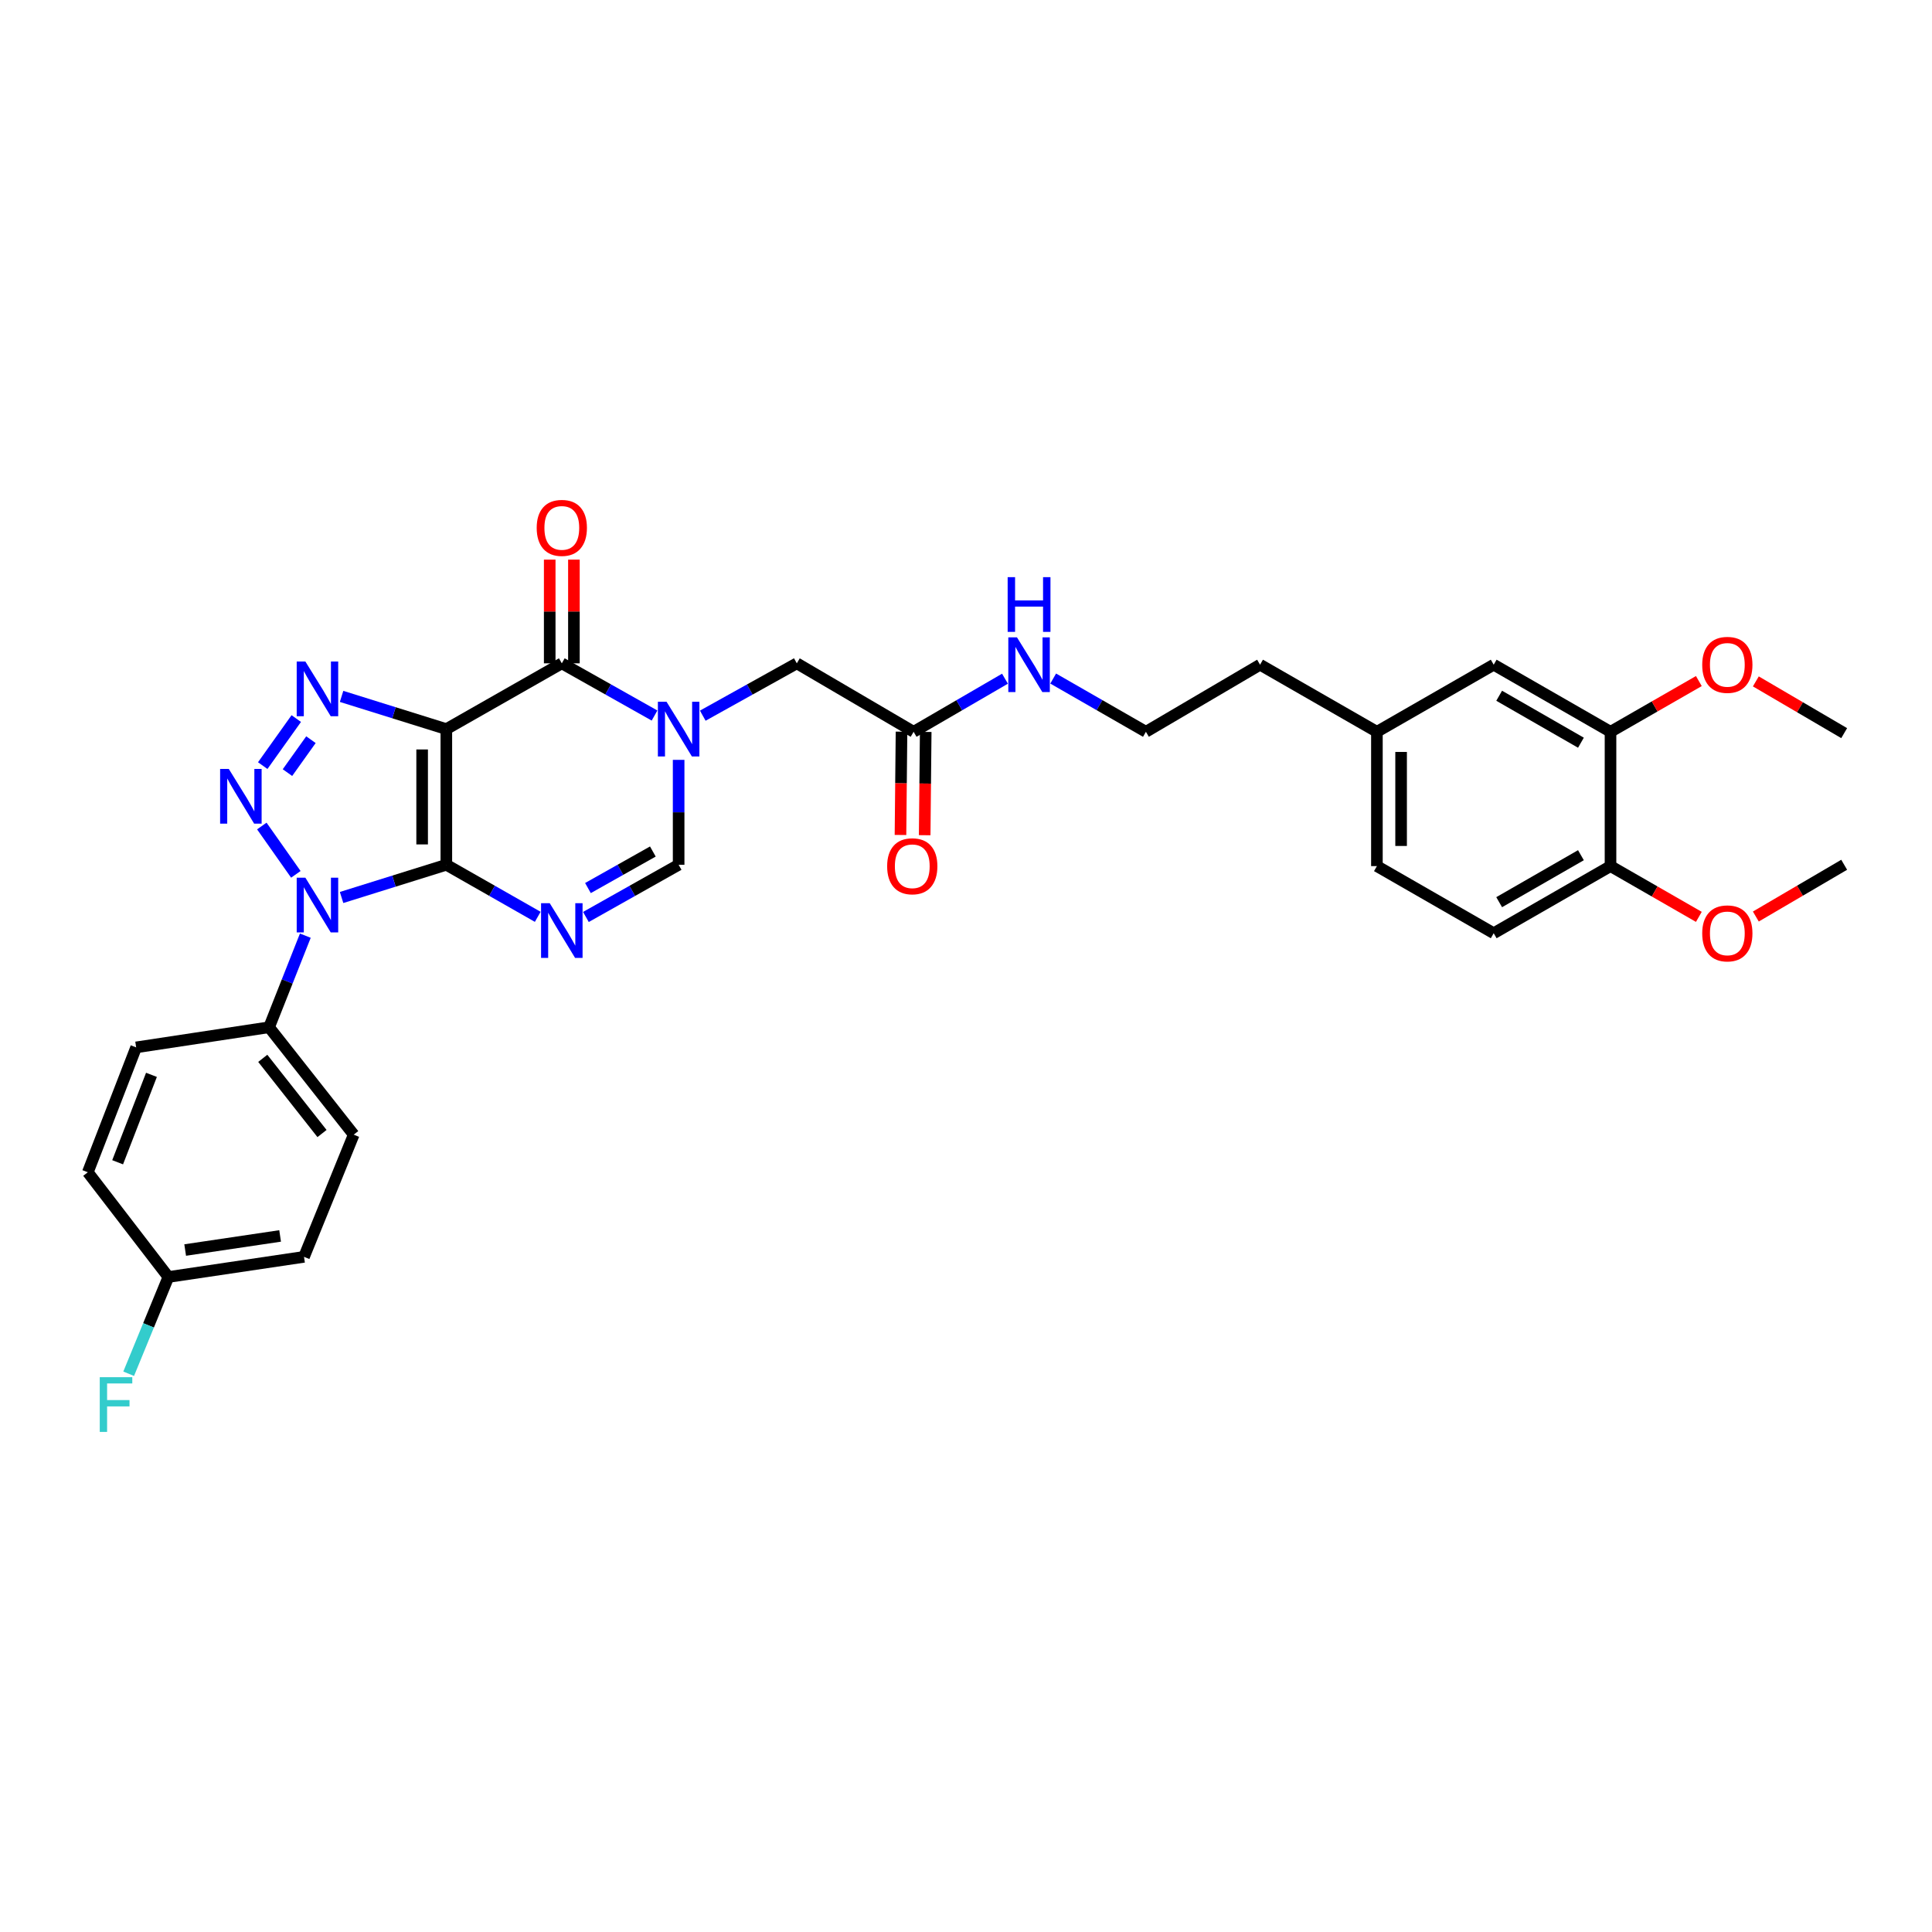 <?xml version='1.0' encoding='iso-8859-1'?>
<svg version='1.1' baseProfile='full'
              xmlns='http://www.w3.org/2000/svg'
                      xmlns:rdkit='http://www.rdkit.org/xml'
                      xmlns:xlink='http://www.w3.org/1999/xlink'
                  xml:space='preserve'
width='1000px' height='1000px' viewBox='0 0 1000 1000'>
<!-- END OF HEADER -->
<rect style='opacity:1.0;fill:#FFFFFF;stroke:none' width='1000' height='1000' x='0' y='0'> </rect>
<path class='bond-0' d='M 231.023,447.601 L 231.023,377.385' style='fill:none;fill-rule:evenodd;stroke:#000000;stroke-width:6px;stroke-linecap:butt;stroke-linejoin:miter;stroke-opacity:1' />
<path class='bond-0' d='M 218.498,437.069 L 218.498,387.918' style='fill:none;fill-rule:evenodd;stroke:#000000;stroke-width:6px;stroke-linecap:butt;stroke-linejoin:miter;stroke-opacity:1' />
<path class='bond-1' d='M 231.023,447.601 L 203.913,456.07' style='fill:none;fill-rule:evenodd;stroke:#000000;stroke-width:6px;stroke-linecap:butt;stroke-linejoin:miter;stroke-opacity:1' />
<path class='bond-1' d='M 203.913,456.07 L 176.802,464.54' style='fill:none;fill-rule:evenodd;stroke:#0000FF;stroke-width:6px;stroke-linecap:butt;stroke-linejoin:miter;stroke-opacity:1' />
<path class='bond-4' d='M 231.023,447.601 L 254.679,461.075' style='fill:none;fill-rule:evenodd;stroke:#000000;stroke-width:6px;stroke-linecap:butt;stroke-linejoin:miter;stroke-opacity:1' />
<path class='bond-4' d='M 254.679,461.075 L 278.335,474.55' style='fill:none;fill-rule:evenodd;stroke:#0000FF;stroke-width:6px;stroke-linecap:butt;stroke-linejoin:miter;stroke-opacity:1' />
<path class='bond-3' d='M 231.023,377.385 L 203.913,368.919' style='fill:none;fill-rule:evenodd;stroke:#000000;stroke-width:6px;stroke-linecap:butt;stroke-linejoin:miter;stroke-opacity:1' />
<path class='bond-3' d='M 203.913,368.919 L 176.802,360.452' style='fill:none;fill-rule:evenodd;stroke:#0000FF;stroke-width:6px;stroke-linecap:butt;stroke-linejoin:miter;stroke-opacity:1' />
<path class='bond-5' d='M 231.023,377.385 L 290.794,343.339' style='fill:none;fill-rule:evenodd;stroke:#000000;stroke-width:6px;stroke-linecap:butt;stroke-linejoin:miter;stroke-opacity:1' />
<path class='bond-2' d='M 153.131,452.559 L 135.515,427.544' style='fill:none;fill-rule:evenodd;stroke:#0000FF;stroke-width:6px;stroke-linecap:butt;stroke-linejoin:miter;stroke-opacity:1' />
<path class='bond-8' d='M 158.036,484.302 L 148.654,508.003' style='fill:none;fill-rule:evenodd;stroke:#0000FF;stroke-width:6px;stroke-linecap:butt;stroke-linejoin:miter;stroke-opacity:1' />
<path class='bond-8' d='M 148.654,508.003 L 139.272,531.705' style='fill:none;fill-rule:evenodd;stroke:#000000;stroke-width:6px;stroke-linecap:butt;stroke-linejoin:miter;stroke-opacity:1' />
<path class='bond-32' d='M 135.987,396.282 L 153.349,371.932' style='fill:none;fill-rule:evenodd;stroke:#0000FF;stroke-width:6px;stroke-linecap:butt;stroke-linejoin:miter;stroke-opacity:1' />
<path class='bond-32' d='M 148.789,399.901 L 160.942,382.856' style='fill:none;fill-rule:evenodd;stroke:#0000FF;stroke-width:6px;stroke-linecap:butt;stroke-linejoin:miter;stroke-opacity:1' />
<path class='bond-7' d='M 303.269,474.623 L 327.265,461.112' style='fill:none;fill-rule:evenodd;stroke:#0000FF;stroke-width:6px;stroke-linecap:butt;stroke-linejoin:miter;stroke-opacity:1' />
<path class='bond-7' d='M 327.265,461.112 L 351.261,447.601' style='fill:none;fill-rule:evenodd;stroke:#000000;stroke-width:6px;stroke-linecap:butt;stroke-linejoin:miter;stroke-opacity:1' />
<path class='bond-7' d='M 304.323,459.656 L 321.12,450.198' style='fill:none;fill-rule:evenodd;stroke:#0000FF;stroke-width:6px;stroke-linecap:butt;stroke-linejoin:miter;stroke-opacity:1' />
<path class='bond-7' d='M 321.12,450.198 L 337.917,440.741' style='fill:none;fill-rule:evenodd;stroke:#000000;stroke-width:6px;stroke-linecap:butt;stroke-linejoin:miter;stroke-opacity:1' />
<path class='bond-12' d='M 297.057,343.339 L 297.057,316.502' style='fill:none;fill-rule:evenodd;stroke:#000000;stroke-width:6px;stroke-linecap:butt;stroke-linejoin:miter;stroke-opacity:1' />
<path class='bond-12' d='M 297.057,316.502 L 297.057,289.666' style='fill:none;fill-rule:evenodd;stroke:#FF0000;stroke-width:6px;stroke-linecap:butt;stroke-linejoin:miter;stroke-opacity:1' />
<path class='bond-12' d='M 284.532,343.339 L 284.532,316.502' style='fill:none;fill-rule:evenodd;stroke:#000000;stroke-width:6px;stroke-linecap:butt;stroke-linejoin:miter;stroke-opacity:1' />
<path class='bond-12' d='M 284.532,316.502 L 284.532,289.666' style='fill:none;fill-rule:evenodd;stroke:#FF0000;stroke-width:6px;stroke-linecap:butt;stroke-linejoin:miter;stroke-opacity:1' />
<path class='bond-33' d='M 290.794,343.339 L 314.79,356.85' style='fill:none;fill-rule:evenodd;stroke:#000000;stroke-width:6px;stroke-linecap:butt;stroke-linejoin:miter;stroke-opacity:1' />
<path class='bond-33' d='M 314.79,356.85 L 338.786,370.361' style='fill:none;fill-rule:evenodd;stroke:#0000FF;stroke-width:6px;stroke-linecap:butt;stroke-linejoin:miter;stroke-opacity:1' />
<path class='bond-6' d='M 351.261,393.301 L 351.261,420.451' style='fill:none;fill-rule:evenodd;stroke:#0000FF;stroke-width:6px;stroke-linecap:butt;stroke-linejoin:miter;stroke-opacity:1' />
<path class='bond-6' d='M 351.261,420.451 L 351.261,447.601' style='fill:none;fill-rule:evenodd;stroke:#000000;stroke-width:6px;stroke-linecap:butt;stroke-linejoin:miter;stroke-opacity:1' />
<path class='bond-9' d='M 363.751,370.434 L 388.091,356.886' style='fill:none;fill-rule:evenodd;stroke:#0000FF;stroke-width:6px;stroke-linecap:butt;stroke-linejoin:miter;stroke-opacity:1' />
<path class='bond-9' d='M 388.091,356.886 L 412.431,343.339' style='fill:none;fill-rule:evenodd;stroke:#000000;stroke-width:6px;stroke-linecap:butt;stroke-linejoin:miter;stroke-opacity:1' />
<path class='bond-16' d='M 139.272,531.705 L 183.081,587.301' style='fill:none;fill-rule:evenodd;stroke:#000000;stroke-width:6px;stroke-linecap:butt;stroke-linejoin:miter;stroke-opacity:1' />
<path class='bond-16' d='M 136.006,547.796 L 166.672,586.713' style='fill:none;fill-rule:evenodd;stroke:#000000;stroke-width:6px;stroke-linecap:butt;stroke-linejoin:miter;stroke-opacity:1' />
<path class='bond-17' d='M 139.272,531.705 L 70.469,542.121' style='fill:none;fill-rule:evenodd;stroke:#000000;stroke-width:6px;stroke-linecap:butt;stroke-linejoin:miter;stroke-opacity:1' />
<path class='bond-10' d='M 412.431,343.339 L 472.884,378.777' style='fill:none;fill-rule:evenodd;stroke:#000000;stroke-width:6px;stroke-linecap:butt;stroke-linejoin:miter;stroke-opacity:1' />
<path class='bond-15' d='M 466.622,378.714 L 466.354,405.445' style='fill:none;fill-rule:evenodd;stroke:#000000;stroke-width:6px;stroke-linecap:butt;stroke-linejoin:miter;stroke-opacity:1' />
<path class='bond-15' d='M 466.354,405.445 L 466.087,432.176' style='fill:none;fill-rule:evenodd;stroke:#FF0000;stroke-width:6px;stroke-linecap:butt;stroke-linejoin:miter;stroke-opacity:1' />
<path class='bond-15' d='M 479.146,378.84 L 478.878,405.571' style='fill:none;fill-rule:evenodd;stroke:#000000;stroke-width:6px;stroke-linecap:butt;stroke-linejoin:miter;stroke-opacity:1' />
<path class='bond-15' d='M 478.878,405.571 L 478.611,432.301' style='fill:none;fill-rule:evenodd;stroke:#FF0000;stroke-width:6px;stroke-linecap:butt;stroke-linejoin:miter;stroke-opacity:1' />
<path class='bond-18' d='M 472.884,378.777 L 496.528,365.036' style='fill:none;fill-rule:evenodd;stroke:#000000;stroke-width:6px;stroke-linecap:butt;stroke-linejoin:miter;stroke-opacity:1' />
<path class='bond-18' d='M 496.528,365.036 L 520.173,351.294' style='fill:none;fill-rule:evenodd;stroke:#0000FF;stroke-width:6px;stroke-linecap:butt;stroke-linejoin:miter;stroke-opacity:1' />
<path class='bond-11' d='M 833.598,378.777 L 773.138,344.049' style='fill:none;fill-rule:evenodd;stroke:#000000;stroke-width:6px;stroke-linecap:butt;stroke-linejoin:miter;stroke-opacity:1' />
<path class='bond-11' d='M 818.29,384.428 L 775.968,360.119' style='fill:none;fill-rule:evenodd;stroke:#000000;stroke-width:6px;stroke-linecap:butt;stroke-linejoin:miter;stroke-opacity:1' />
<path class='bond-25' d='M 833.598,378.777 L 856.46,365.647' style='fill:none;fill-rule:evenodd;stroke:#000000;stroke-width:6px;stroke-linecap:butt;stroke-linejoin:miter;stroke-opacity:1' />
<path class='bond-25' d='M 856.46,365.647 L 879.321,352.516' style='fill:none;fill-rule:evenodd;stroke:#FF0000;stroke-width:6px;stroke-linecap:butt;stroke-linejoin:miter;stroke-opacity:1' />
<path class='bond-35' d='M 833.598,378.777 L 833.598,448.297' style='fill:none;fill-rule:evenodd;stroke:#000000;stroke-width:6px;stroke-linecap:butt;stroke-linejoin:miter;stroke-opacity:1' />
<path class='bond-13' d='M 833.598,448.297 L 773.138,483.039' style='fill:none;fill-rule:evenodd;stroke:#000000;stroke-width:6px;stroke-linecap:butt;stroke-linejoin:miter;stroke-opacity:1' />
<path class='bond-13' d='M 818.288,442.648 L 775.967,466.968' style='fill:none;fill-rule:evenodd;stroke:#000000;stroke-width:6px;stroke-linecap:butt;stroke-linejoin:miter;stroke-opacity:1' />
<path class='bond-27' d='M 833.598,448.297 L 856.459,461.432' style='fill:none;fill-rule:evenodd;stroke:#000000;stroke-width:6px;stroke-linecap:butt;stroke-linejoin:miter;stroke-opacity:1' />
<path class='bond-27' d='M 856.459,461.432 L 879.321,474.568' style='fill:none;fill-rule:evenodd;stroke:#FF0000;stroke-width:6px;stroke-linecap:butt;stroke-linejoin:miter;stroke-opacity:1' />
<path class='bond-14' d='M 773.138,344.049 L 712.685,378.777' style='fill:none;fill-rule:evenodd;stroke:#000000;stroke-width:6px;stroke-linecap:butt;stroke-linejoin:miter;stroke-opacity:1' />
<path class='bond-23' d='M 183.081,587.301 L 157.357,650.544' style='fill:none;fill-rule:evenodd;stroke:#000000;stroke-width:6px;stroke-linecap:butt;stroke-linejoin:miter;stroke-opacity:1' />
<path class='bond-22' d='M 70.469,542.121 L 45.455,606.763' style='fill:none;fill-rule:evenodd;stroke:#000000;stroke-width:6px;stroke-linecap:butt;stroke-linejoin:miter;stroke-opacity:1' />
<path class='bond-22' d='M 78.398,556.338 L 60.888,601.587' style='fill:none;fill-rule:evenodd;stroke:#000000;stroke-width:6px;stroke-linecap:butt;stroke-linejoin:miter;stroke-opacity:1' />
<path class='bond-28' d='M 545.125,351.217 L 569.123,364.997' style='fill:none;fill-rule:evenodd;stroke:#0000FF;stroke-width:6px;stroke-linecap:butt;stroke-linejoin:miter;stroke-opacity:1' />
<path class='bond-28' d='M 569.123,364.997 L 593.122,378.777' style='fill:none;fill-rule:evenodd;stroke:#000000;stroke-width:6px;stroke-linecap:butt;stroke-linejoin:miter;stroke-opacity:1' />
<path class='bond-19' d='M 773.138,483.039 L 712.685,448.297' style='fill:none;fill-rule:evenodd;stroke:#000000;stroke-width:6px;stroke-linecap:butt;stroke-linejoin:miter;stroke-opacity:1' />
<path class='bond-20' d='M 712.685,378.777 L 652.204,344.049' style='fill:none;fill-rule:evenodd;stroke:#000000;stroke-width:6px;stroke-linecap:butt;stroke-linejoin:miter;stroke-opacity:1' />
<path class='bond-24' d='M 712.685,378.777 L 712.685,448.297' style='fill:none;fill-rule:evenodd;stroke:#000000;stroke-width:6px;stroke-linecap:butt;stroke-linejoin:miter;stroke-opacity:1' />
<path class='bond-24' d='M 725.21,389.205 L 725.21,437.869' style='fill:none;fill-rule:evenodd;stroke:#000000;stroke-width:6px;stroke-linecap:butt;stroke-linejoin:miter;stroke-opacity:1' />
<path class='bond-21' d='M 87.155,660.968 L 45.455,606.763' style='fill:none;fill-rule:evenodd;stroke:#000000;stroke-width:6px;stroke-linecap:butt;stroke-linejoin:miter;stroke-opacity:1' />
<path class='bond-26' d='M 87.155,660.968 L 76.876,686.009' style='fill:none;fill-rule:evenodd;stroke:#000000;stroke-width:6px;stroke-linecap:butt;stroke-linejoin:miter;stroke-opacity:1' />
<path class='bond-26' d='M 76.876,686.009 L 66.598,711.05' style='fill:none;fill-rule:evenodd;stroke:#33CCCC;stroke-width:6px;stroke-linecap:butt;stroke-linejoin:miter;stroke-opacity:1' />
<path class='bond-34' d='M 87.155,660.968 L 157.357,650.544' style='fill:none;fill-rule:evenodd;stroke:#000000;stroke-width:6px;stroke-linecap:butt;stroke-linejoin:miter;stroke-opacity:1' />
<path class='bond-34' d='M 95.846,647.015 L 144.987,639.719' style='fill:none;fill-rule:evenodd;stroke:#000000;stroke-width:6px;stroke-linecap:butt;stroke-linejoin:miter;stroke-opacity:1' />
<path class='bond-30' d='M 908.817,352.689 L 931.681,366.081' style='fill:none;fill-rule:evenodd;stroke:#FF0000;stroke-width:6px;stroke-linecap:butt;stroke-linejoin:miter;stroke-opacity:1' />
<path class='bond-30' d='M 931.681,366.081 L 954.545,379.473' style='fill:none;fill-rule:evenodd;stroke:#000000;stroke-width:6px;stroke-linecap:butt;stroke-linejoin:miter;stroke-opacity:1' />
<path class='bond-31' d='M 908.817,474.395 L 931.681,460.998' style='fill:none;fill-rule:evenodd;stroke:#FF0000;stroke-width:6px;stroke-linecap:butt;stroke-linejoin:miter;stroke-opacity:1' />
<path class='bond-31' d='M 931.681,460.998 L 954.545,447.601' style='fill:none;fill-rule:evenodd;stroke:#000000;stroke-width:6px;stroke-linecap:butt;stroke-linejoin:miter;stroke-opacity:1' />
<path class='bond-29' d='M 593.122,378.777 L 652.204,344.049' style='fill:none;fill-rule:evenodd;stroke:#000000;stroke-width:6px;stroke-linecap:butt;stroke-linejoin:miter;stroke-opacity:1' />
<path  class='atom-2' d='M 158.055 454.281
L 167.335 469.281
Q 168.255 470.761, 169.735 473.441
Q 171.215 476.121, 171.295 476.281
L 171.295 454.281
L 175.055 454.281
L 175.055 482.601
L 171.175 482.601
L 161.215 466.201
Q 160.055 464.281, 158.815 462.081
Q 157.615 459.881, 157.255 459.201
L 157.255 482.601
L 153.575 482.601
L 153.575 454.281
L 158.055 454.281
' fill='#0000FF'/>
<path  class='atom-3' d='M 118.414 397.989
L 127.694 412.989
Q 128.614 414.469, 130.094 417.149
Q 131.574 419.829, 131.654 419.989
L 131.654 397.989
L 135.414 397.989
L 135.414 426.309
L 131.534 426.309
L 121.574 409.909
Q 120.414 407.989, 119.174 405.789
Q 117.974 403.589, 117.614 402.909
L 117.614 426.309
L 113.934 426.309
L 113.934 397.989
L 118.414 397.989
' fill='#0000FF'/>
<path  class='atom-4' d='M 158.055 342.393
L 167.335 357.393
Q 168.255 358.873, 169.735 361.553
Q 171.215 364.233, 171.295 364.393
L 171.295 342.393
L 175.055 342.393
L 175.055 370.713
L 171.175 370.713
L 161.215 354.313
Q 160.055 352.393, 158.815 350.193
Q 157.615 347.993, 157.255 347.313
L 157.255 370.713
L 153.575 370.713
L 153.575 342.393
L 158.055 342.393
' fill='#0000FF'/>
<path  class='atom-5' d='M 284.534 467.487
L 293.814 482.487
Q 294.734 483.967, 296.214 486.647
Q 297.694 489.327, 297.774 489.487
L 297.774 467.487
L 301.534 467.487
L 301.534 495.807
L 297.654 495.807
L 287.694 479.407
Q 286.534 477.487, 285.294 475.287
Q 284.094 473.087, 283.734 472.407
L 283.734 495.807
L 280.054 495.807
L 280.054 467.487
L 284.534 467.487
' fill='#0000FF'/>
<path  class='atom-7' d='M 345.001 363.225
L 354.281 378.225
Q 355.201 379.705, 356.681 382.385
Q 358.161 385.065, 358.241 385.225
L 358.241 363.225
L 362.001 363.225
L 362.001 391.545
L 358.121 391.545
L 348.161 375.145
Q 347.001 373.225, 345.761 371.025
Q 344.561 368.825, 344.201 368.145
L 344.201 391.545
L 340.521 391.545
L 340.521 363.225
L 345.001 363.225
' fill='#0000FF'/>
<path  class='atom-13' d='M 277.794 273.231
Q 277.794 266.431, 281.154 262.631
Q 284.514 258.831, 290.794 258.831
Q 297.074 258.831, 300.434 262.631
Q 303.794 266.431, 303.794 273.231
Q 303.794 280.111, 300.394 284.031
Q 296.994 287.911, 290.794 287.911
Q 284.554 287.911, 281.154 284.031
Q 277.794 280.151, 277.794 273.231
M 290.794 284.711
Q 295.114 284.711, 297.434 281.831
Q 299.794 278.911, 299.794 273.231
Q 299.794 267.671, 297.434 264.871
Q 295.114 262.031, 290.794 262.031
Q 286.474 262.031, 284.114 264.831
Q 281.794 267.631, 281.794 273.231
Q 281.794 278.951, 284.114 281.831
Q 286.474 284.711, 290.794 284.711
' fill='#FF0000'/>
<path  class='atom-16' d='M 459.188 448.377
Q 459.188 441.577, 462.548 437.777
Q 465.908 433.977, 472.188 433.977
Q 478.468 433.977, 481.828 437.777
Q 485.188 441.577, 485.188 448.377
Q 485.188 455.257, 481.788 459.177
Q 478.388 463.057, 472.188 463.057
Q 465.948 463.057, 462.548 459.177
Q 459.188 455.297, 459.188 448.377
M 472.188 459.857
Q 476.508 459.857, 478.828 456.977
Q 481.188 454.057, 481.188 448.377
Q 481.188 442.817, 478.828 440.017
Q 476.508 437.177, 472.188 437.177
Q 467.868 437.177, 465.508 439.977
Q 463.188 442.777, 463.188 448.377
Q 463.188 454.097, 465.508 456.977
Q 467.868 459.857, 472.188 459.857
' fill='#FF0000'/>
<path  class='atom-19' d='M 526.381 329.889
L 535.661 344.889
Q 536.581 346.369, 538.061 349.049
Q 539.541 351.729, 539.621 351.889
L 539.621 329.889
L 543.381 329.889
L 543.381 358.209
L 539.501 358.209
L 529.541 341.809
Q 528.381 339.889, 527.141 337.689
Q 525.941 335.489, 525.581 334.809
L 525.581 358.209
L 521.901 358.209
L 521.901 329.889
L 526.381 329.889
' fill='#0000FF'/>
<path  class='atom-19' d='M 521.561 298.737
L 525.401 298.737
L 525.401 310.777
L 539.881 310.777
L 539.881 298.737
L 543.721 298.737
L 543.721 327.057
L 539.881 327.057
L 539.881 313.977
L 525.401 313.977
L 525.401 327.057
L 521.561 327.057
L 521.561 298.737
' fill='#0000FF'/>
<path  class='atom-26' d='M 881.065 344.129
Q 881.065 337.329, 884.425 333.529
Q 887.785 329.729, 894.065 329.729
Q 900.345 329.729, 903.705 333.529
Q 907.065 337.329, 907.065 344.129
Q 907.065 351.009, 903.665 354.929
Q 900.265 358.809, 894.065 358.809
Q 887.825 358.809, 884.425 354.929
Q 881.065 351.049, 881.065 344.129
M 894.065 355.609
Q 898.385 355.609, 900.705 352.729
Q 903.065 349.809, 903.065 344.129
Q 903.065 338.569, 900.705 335.769
Q 898.385 332.929, 894.065 332.929
Q 889.745 332.929, 887.385 335.729
Q 885.065 338.529, 885.065 344.129
Q 885.065 349.849, 887.385 352.729
Q 889.745 355.609, 894.065 355.609
' fill='#FF0000'/>
<path  class='atom-27' d='M 51.633 712.834
L 68.473 712.834
L 68.473 716.074
L 55.433 716.074
L 55.433 724.674
L 67.033 724.674
L 67.033 727.954
L 55.433 727.954
L 55.433 741.154
L 51.633 741.154
L 51.633 712.834
' fill='#33CCCC'/>
<path  class='atom-28' d='M 881.065 483.119
Q 881.065 476.319, 884.425 472.519
Q 887.785 468.719, 894.065 468.719
Q 900.345 468.719, 903.705 472.519
Q 907.065 476.319, 907.065 483.119
Q 907.065 489.999, 903.665 493.919
Q 900.265 497.799, 894.065 497.799
Q 887.825 497.799, 884.425 493.919
Q 881.065 490.039, 881.065 483.119
M 894.065 494.599
Q 898.385 494.599, 900.705 491.719
Q 903.065 488.799, 903.065 483.119
Q 903.065 477.559, 900.705 474.759
Q 898.385 471.919, 894.065 471.919
Q 889.745 471.919, 887.385 474.719
Q 885.065 477.519, 885.065 483.119
Q 885.065 488.839, 887.385 491.719
Q 889.745 494.599, 894.065 494.599
' fill='#FF0000'/>
</svg>
